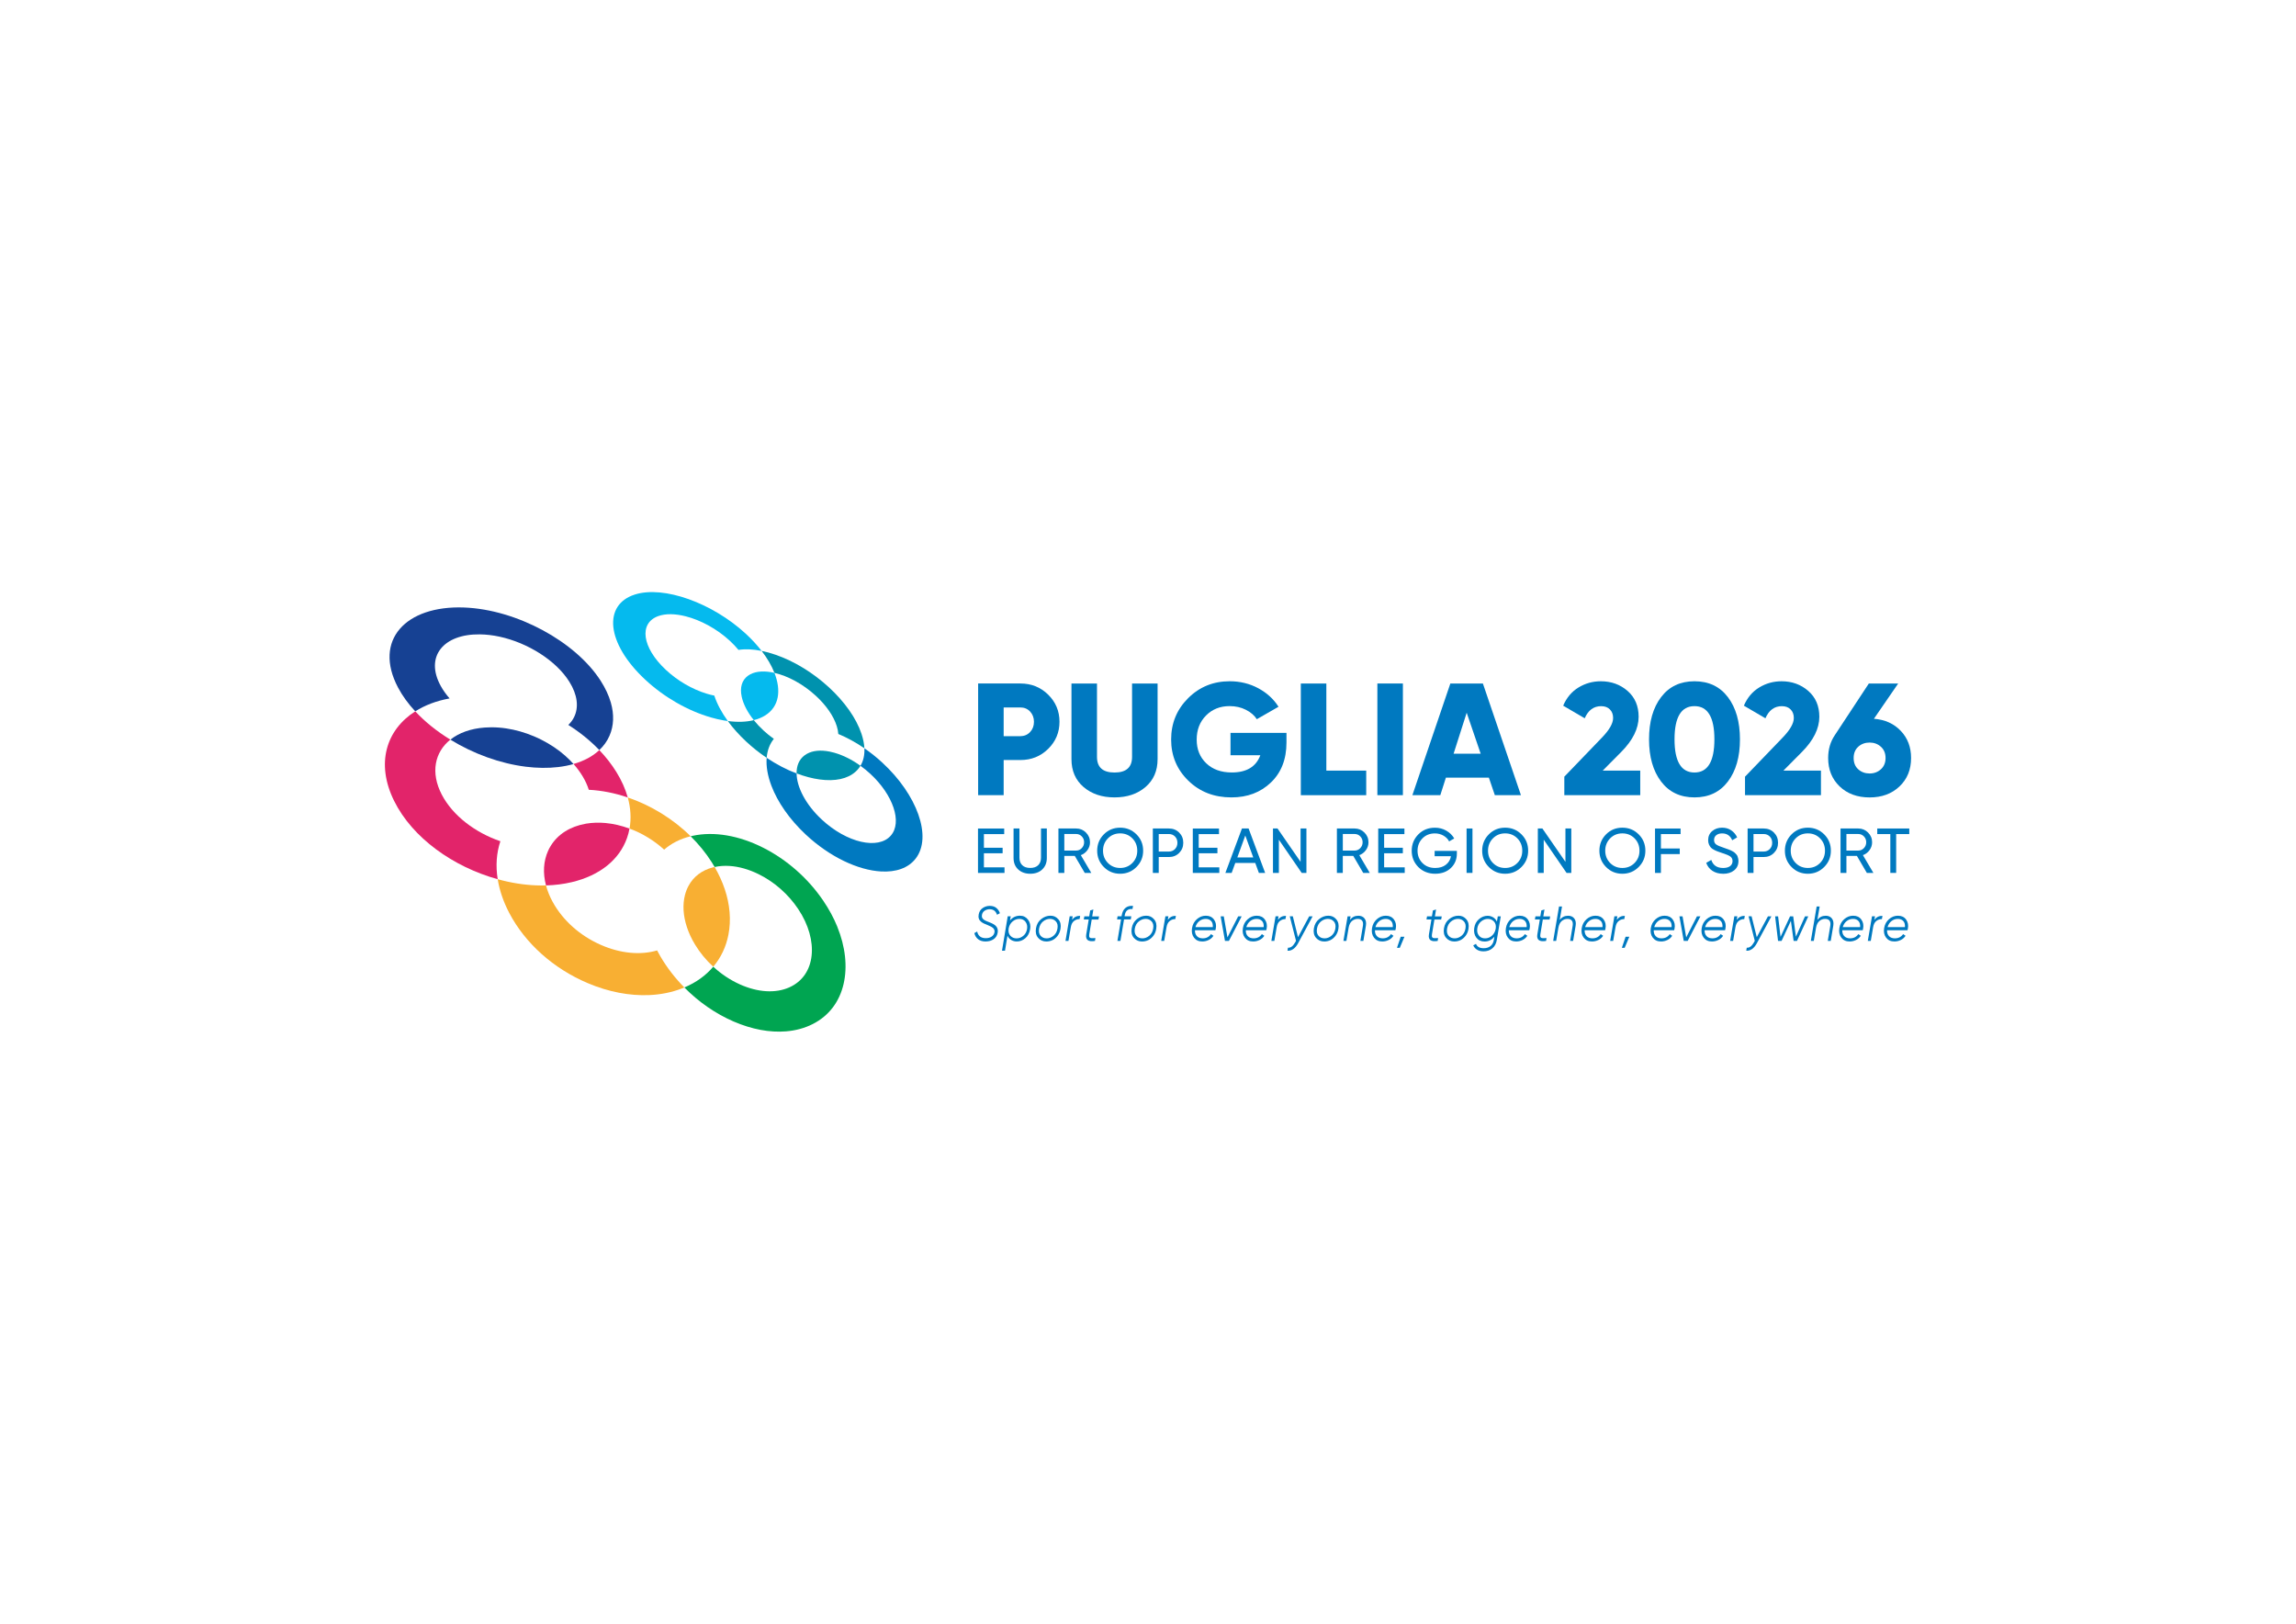 <?xml version="1.0" encoding="UTF-8"?>
<svg id="Livello_1" xmlns="http://www.w3.org/2000/svg" version="1.1" viewBox="0 0 841.89 595.28">
  <!-- Generator: Adobe Illustrator 29.3.1, SVG Export Plug-In . SVG Version: 2.1.0 Build 151)  -->
  <defs>
    <style>
      .st0 {
        fill: #f8af33;
      }

      .st1 {
        fill: #0092ae;
      }

      .st2 {
        fill: #0079c0;
      }

      .st3 {
        fill: #e2246a;
      }

      .st4 {
        fill: #05baee;
      }

      .st5 {
        fill: #164193;
      }

      .st6 {
        fill: #00a551;
      }
    </style>
  </defs>
  <g>
    <g>
      <path class="st2" d="M374.16,250.58c4.02,0,7.41,1.37,10.18,4.09,2.77,2.73,4.15,6.04,4.15,9.94s-1.38,7.21-4.15,9.94c-2.77,2.73-6.16,4.09-10.18,4.09h-6.14v12.87h-9.36v-40.94h15.5ZM374.16,269.88c1.44,0,2.63-.51,3.57-1.52.94-1.01,1.4-2.26,1.4-3.74s-.47-2.73-1.4-3.74c-.93-1.01-2.13-1.52-3.57-1.52h-6.14v10.53h6.14Z"/>
      <path class="st2" d="M420.02,288.54c-2.96,2.54-6.75,3.8-11.35,3.8s-8.38-1.27-11.35-3.8c-2.96-2.53-4.44-5.95-4.44-10.23v-27.72h9.36v26.9c0,3.82,2.14,5.73,6.43,5.73s6.43-1.91,6.43-5.73v-26.9h9.36v27.72c0,4.29-1.48,7.7-4.44,10.23Z"/>
      <path class="st2" d="M471.72,268.71v3.51c0,6.12-1.9,11.01-5.7,14.65-3.8,3.65-8.63,5.47-14.48,5.47-6.36,0-11.63-2.05-15.82-6.14-4.19-4.09-6.29-9.12-6.29-15.09s2.08-11.01,6.23-15.15c4.15-4.13,9.23-6.2,15.24-6.2,3.82,0,7.32.86,10.5,2.57,3.18,1.72,5.64,3.98,7.4,6.78l-7.95,4.56c-.9-1.4-2.23-2.55-4.01-3.45-1.77-.9-3.77-1.35-5.99-1.35-3.47,0-6.35,1.15-8.63,3.45-2.28,2.3-3.42,5.24-3.42,8.83s1.17,6.44,3.51,8.69c2.34,2.24,5.46,3.36,9.36,3.36,5.42,0,8.91-2.11,10.47-6.32h-10.94v-8.19h20.53Z"/>
      <path class="st2" d="M486.34,282.52h14.62v9.01h-23.98v-40.94h9.36v31.93Z"/>
      <path class="st2" d="M505.05,250.58h9.36v40.94h-9.36v-40.94Z"/>
      <path class="st2" d="M548.12,291.52l-2.19-6.43h-15.75l-2.05,6.43h-10.24l13.92-40.94h11.93l13.95,40.94h-9.58ZM533.01,276.32h9.92l-5.13-15.03-4.8,15.03Z"/>
      <path class="st2" d="M573.6,291.52v-6.78l13.74-14.27c2.77-2.85,4.15-5.26,4.15-7.25,0-1.29-.39-2.33-1.17-3.13-.78-.8-1.85-1.2-3.22-1.2-2.73,0-4.74,1.48-6.02,4.44l-7.9-4.62c1.25-2.92,3.12-5.15,5.62-6.67,2.49-1.52,5.22-2.28,8.19-2.28,3.82,0,7.09,1.18,9.8,3.54,2.71,2.36,4.06,5.53,4.06,9.5-.02,4.31-2.14,8.6-6.37,12.86l-6.8,6.85h13.76v9.01h-27.84Z"/>
      <path class="st2" d="M633.58,286.52c-2.94,3.88-7.03,5.82-12.25,5.82s-9.31-1.94-12.25-5.82c-2.94-3.88-4.42-9.04-4.42-15.47s1.47-11.59,4.42-15.47c2.94-3.88,7.03-5.82,12.25-5.82s9.31,1.94,12.25,5.82c2.94,3.88,4.42,9.04,4.42,15.47s-1.47,11.59-4.42,15.47ZM614.01,271.05c0,8.11,2.44,12.16,7.31,12.16s7.31-4.05,7.31-12.16-2.44-12.17-7.31-12.17-7.31,4.06-7.31,12.17Z"/>
      <path class="st2" d="M639.86,291.52v-6.78l13.74-14.27c2.77-2.85,4.15-5.26,4.15-7.25,0-1.29-.39-2.33-1.17-3.13-.78-.8-1.85-1.2-3.22-1.2-2.73,0-4.74,1.48-6.02,4.44l-7.9-4.62c1.25-2.92,3.12-5.15,5.62-6.67,2.49-1.52,5.22-2.28,8.19-2.28,3.82,0,7.09,1.18,9.8,3.54,2.71,2.36,4.06,5.53,4.06,9.5-.02,4.31-2.14,8.6-6.37,12.86l-6.8,6.85h13.76v9.01h-27.84Z"/>
      <path class="st2" d="M687.12,263.51c4.06.31,7.34,1.79,9.86,4.45,2.52,2.65,3.77,5.97,3.77,9.94,0,4.25-1.41,7.72-4.24,10.41-2.83,2.69-6.48,4.04-10.97,4.04s-8.19-1.35-10.99-4.04c-2.81-2.69-4.21-6.16-4.21-10.41,0-3.16.8-5.93,2.4-8.31l12.52-19.01h10.76l-8.89,12.92ZM681.39,282.05c1.13,1.01,2.52,1.52,4.15,1.52s3.02-.52,4.15-1.55c1.13-1.03,1.7-2.41,1.7-4.12s-.56-3.09-1.7-4.12c-1.13-1.03-2.52-1.55-4.15-1.55s-3.02.51-4.15,1.52c-1.13,1.01-1.7,2.4-1.7,4.15s.56,3.14,1.7,4.15Z"/>
    </g>
    <g>
      <path class="st2" d="M360.77,317.98h7.56v2.05h-9.72v-16.28h9.61v2.05h-7.44v5h6.86v2.02h-6.86v5.16Z"/>
      <path class="st2" d="M382.17,318.76c-1.13,1.05-2.6,1.57-4.4,1.57s-3.27-.52-4.41-1.57-1.71-2.45-1.71-4.2v-10.82h2.16v10.72c0,1.15.34,2.06,1.02,2.73.68.67,1.66,1.01,2.93,1.01s2.25-.34,2.93-1.01c.68-.67,1.02-1.59,1.02-2.73v-10.72h2.14v10.82c0,1.75-.57,3.15-1.7,4.2Z"/>
      <path class="st2" d="M397.75,320.02l-3.65-6.23h-3.84v6.23h-2.16v-16.28h6.51c1.4,0,2.59.49,3.58,1.48.99.98,1.49,2.17,1.49,3.57,0,1.05-.31,2.02-.94,2.88-.63.87-1.44,1.48-2.43,1.84l3.84,6.51h-2.4ZM390.26,305.76v6.07h4.35c.81,0,1.49-.3,2.06-.9.57-.6.85-1.31.85-2.15s-.28-1.55-.85-2.14c-.57-.59-1.25-.88-2.06-.88h-4.35Z"/>
      <path class="st2" d="M416.72,317.86c-1.64,1.64-3.63,2.47-5.99,2.47s-4.35-.82-5.98-2.47c-1.63-1.64-2.44-3.64-2.44-5.98s.81-4.35,2.44-5.99c1.63-1.64,3.62-2.45,5.98-2.45s4.35.82,5.99,2.45c1.64,1.64,2.45,3.63,2.45,5.99s-.82,4.33-2.45,5.98ZM406.25,316.38c1.2,1.22,2.69,1.83,4.48,1.83s3.28-.61,4.48-1.83c1.2-1.22,1.8-2.72,1.8-4.5s-.6-3.31-1.8-4.52c-1.2-1.22-2.69-1.83-4.48-1.83s-3.28.61-4.48,1.83c-1.2,1.22-1.8,2.73-1.8,4.52s.6,3.28,1.8,4.5Z"/>
      <path class="st2" d="M428.62,303.74c1.5,0,2.76.5,3.76,1.5,1,1,1.5,2.24,1.5,3.73s-.5,2.71-1.5,3.72c-1,1.01-2.25,1.51-3.76,1.51h-3.74v5.82h-2.16v-16.28h5.91ZM428.62,312.19c.9,0,1.64-.31,2.23-.92.59-.61.88-1.38.88-2.29s-.29-1.7-.88-2.3c-.59-.6-1.33-.91-2.23-.91h-3.74v6.42h3.74Z"/>
      <path class="st2" d="M439.53,317.98h7.56v2.05h-9.72v-16.28h9.61v2.05h-7.44v5h6.86v2.02h-6.86v5.16Z"/>
      <path class="st2" d="M461.6,320.02l-1.33-3.65h-7.32l-1.33,3.65h-2.3l6.07-16.28h2.44l6.07,16.28h-2.3ZM453.69,314.35h5.85l-2.92-8.04-2.92,8.04Z"/>
      <path class="st2" d="M476.88,303.74h2.16v16.28h-1.74l-8.37-12.17v12.17h-2.16v-16.28h1.67l8.45,12.23v-12.23Z"/>
      <path class="st2" d="M499.86,320.02l-3.65-6.23h-3.84v6.23h-2.16v-16.28h6.51c1.4,0,2.59.49,3.58,1.48.99.98,1.49,2.17,1.49,3.57,0,1.05-.31,2.02-.94,2.88-.63.87-1.44,1.48-2.43,1.84l3.84,6.51h-2.4ZM492.38,305.76v6.07h4.35c.81,0,1.49-.3,2.06-.9.57-.6.85-1.31.85-2.15s-.28-1.55-.85-2.14c-.57-.59-1.25-.88-2.06-.88h-4.35Z"/>
      <path class="st2" d="M507.52,317.98h7.56v2.05h-9.72v-16.28h9.61v2.05h-7.44v5h6.86v2.02h-6.86v5.16Z"/>
      <path class="st2" d="M534.2,311.95v.98c0,2.12-.73,3.89-2.19,5.29-1.46,1.4-3.39,2.11-5.79,2.11s-4.53-.82-6.15-2.45c-1.62-1.64-2.43-3.63-2.43-5.99s.81-4.35,2.43-5.99c1.62-1.64,3.66-2.45,6.11-2.45,1.5,0,2.89.36,4.14,1.08,1.26.72,2.22,1.67,2.91,2.85l-1.86,1.09c-.46-.88-1.17-1.59-2.11-2.13-.94-.53-1.97-.8-3.11-.8-1.86,0-3.39.61-4.58,1.83-1.19,1.22-1.79,2.73-1.79,4.52s.6,3.3,1.8,4.51c1.2,1.21,2.76,1.81,4.66,1.81,1.63,0,2.95-.4,3.95-1.2,1.01-.8,1.62-1.83,1.84-3.11h-5.98v-1.95h8.14Z"/>
      <path class="st2" d="M537.76,303.74h2.16v16.28h-2.16v-16.28Z"/>
      <path class="st2" d="M557.89,317.86c-1.64,1.64-3.63,2.47-5.99,2.47s-4.35-.82-5.98-2.47c-1.63-1.64-2.44-3.64-2.44-5.98s.81-4.35,2.44-5.99c1.63-1.64,3.62-2.45,5.98-2.45s4.35.82,5.99,2.45c1.64,1.64,2.45,3.63,2.45,5.99s-.82,4.33-2.45,5.98ZM547.42,316.38c1.2,1.22,2.69,1.83,4.48,1.83s3.28-.61,4.48-1.83c1.2-1.22,1.8-2.72,1.8-4.5s-.6-3.31-1.8-4.52c-1.2-1.22-2.69-1.83-4.48-1.83s-3.28.61-4.48,1.83c-1.2,1.22-1.8,2.73-1.8,4.52s.6,3.28,1.8,4.5Z"/>
      <path class="st2" d="M574,303.74h2.16v16.28h-1.74l-8.37-12.17v12.17h-2.16v-16.28h1.67l8.45,12.23v-12.23Z"/>
      <path class="st2" d="M600.87,317.86c-1.64,1.64-3.63,2.47-5.99,2.47s-4.35-.82-5.98-2.47c-1.63-1.64-2.44-3.64-2.44-5.98s.81-4.35,2.44-5.99c1.63-1.64,3.62-2.45,5.98-2.45s4.35.82,5.99,2.45c1.64,1.64,2.45,3.63,2.45,5.99s-.82,4.33-2.45,5.98ZM590.4,316.38c1.2,1.22,2.69,1.83,4.48,1.83s3.28-.61,4.48-1.83c1.2-1.22,1.8-2.72,1.8-4.5s-.6-3.31-1.8-4.52c-1.2-1.22-2.69-1.83-4.48-1.83s-3.28.61-4.48,1.83c-1.2,1.22-1.8,2.73-1.8,4.52s.6,3.28,1.8,4.5Z"/>
      <path class="st2" d="M616.23,305.79h-7.21v5.28h6.91v2.05h-6.91v6.91h-2.16v-16.28h9.37v2.05Z"/>
      <path class="st2" d="M631.8,320.33c-1.52,0-2.82-.36-3.9-1.07-1.08-.71-1.83-1.69-2.27-2.93l1.86-1.07c.64,1.97,2.09,2.95,4.35,2.95,1.12,0,1.97-.23,2.56-.69.59-.46.88-1.07.88-1.83s-.29-1.36-.88-1.74c-.59-.39-1.57-.8-2.95-1.23-.68-.23-1.19-.41-1.55-.54-.36-.12-.81-.32-1.34-.59-.54-.27-.93-.55-1.2-.84s-.5-.66-.71-1.13c-.21-.47-.31-.99-.31-1.58,0-1.41.5-2.53,1.49-3.36.99-.83,2.2-1.24,3.63-1.24,1.29,0,2.41.33,3.36.98.95.65,1.67,1.51,2.15,2.58l-1.81,1.05c-.7-1.67-1.93-2.51-3.7-2.51-.88,0-1.6.22-2.14.65s-.81,1.02-.81,1.77.26,1.25.77,1.63c.51.37,1.4.76,2.65,1.16.44.16.76.27.95.34.19.07.48.17.88.31.4.14.69.26.87.35.19.09.44.23.76.4.32.17.55.33.71.49.15.15.34.35.55.57s.36.45.45.69c.09.23.17.5.24.8.07.3.11.62.11.97,0,1.43-.52,2.56-1.56,3.41-1.04.85-2.4,1.27-4.07,1.27Z"/>
      <path class="st2" d="M646.71,303.74c1.5,0,2.76.5,3.76,1.5,1,1,1.5,2.24,1.5,3.73s-.5,2.71-1.5,3.72c-1,1.01-2.25,1.51-3.76,1.51h-3.74v5.82h-2.16v-16.28h5.91ZM646.71,312.19c.9,0,1.64-.31,2.23-.92.59-.61.88-1.38.88-2.29s-.29-1.7-.88-2.3c-.59-.6-1.33-.91-2.23-.91h-3.74v6.42h3.74Z"/>
      <path class="st2" d="M668.89,317.86c-1.64,1.64-3.63,2.47-5.99,2.47s-4.35-.82-5.98-2.47c-1.63-1.64-2.44-3.64-2.44-5.98s.81-4.35,2.44-5.99c1.63-1.64,3.62-2.45,5.98-2.45s4.35.82,5.99,2.45c1.64,1.64,2.45,3.63,2.45,5.99s-.82,4.33-2.45,5.98ZM658.42,316.38c1.2,1.22,2.69,1.83,4.48,1.83s3.28-.61,4.48-1.83c1.2-1.22,1.8-2.72,1.8-4.5s-.6-3.31-1.8-4.52c-1.2-1.22-2.69-1.83-4.48-1.83s-3.28.61-4.48,1.83c-1.2,1.22-1.8,2.73-1.8,4.52s.6,3.28,1.8,4.5Z"/>
      <path class="st2" d="M684.53,320.02l-3.65-6.23h-3.84v6.23h-2.16v-16.28h6.51c1.4,0,2.59.49,3.58,1.48.99.98,1.49,2.17,1.49,3.57,0,1.05-.31,2.02-.94,2.88-.63.87-1.44,1.48-2.43,1.84l3.84,6.51h-2.4ZM677.04,305.76v6.07h4.35c.81,0,1.49-.3,2.06-.9s.85-1.31.85-2.15-.28-1.55-.85-2.14c-.57-.59-1.25-.88-2.06-.88h-4.35Z"/>
      <path class="st2" d="M700.09,303.74v2.05h-4.81v14.23h-2.14v-14.23h-4.79v-2.05h11.75Z"/>
    </g>
    <g>
      <path class="st2" d="M361.43,345.17c-1.11,0-2.02-.27-2.74-.81-.72-.54-1.19-1.3-1.42-2.27l1.04-.58c.14.76.47,1.35,1,1.79.53.43,1.25.65,2.15.65.85,0,1.55-.19,2.12-.56.57-.37.93-.88,1.06-1.53.18-.9-.22-1.61-1.22-2.13-.31-.17-.78-.39-1.43-.65-.49-.2-.9-.37-1.24-.52-.34-.15-.7-.38-1.07-.69-.37-.31-.63-.68-.77-1.13-.14-.44-.16-.96-.04-1.53.19-1.01.68-1.78,1.46-2.31.78-.53,1.64-.79,2.59-.79s1.8.25,2.41.76c.61.5,1.05,1.15,1.31,1.93l-1.06.58c-.42-1.36-1.33-2.04-2.72-2.04-.66,0-1.26.18-1.8.53-.53.35-.86.84-.99,1.48-.08.39-.07.73.03,1.02.1.3.31.55.61.77.31.22.59.38.86.49.27.11.63.26,1.09.45,1.18.44,1.99.89,2.45,1.35.66.67.9,1.53.7,2.56-.19,1.03-.7,1.82-1.51,2.36-.81.54-1.77.81-2.89.81Z"/>
      <path class="st2" d="M374.06,335.72c1.2,0,2.16.49,2.9,1.46.73.97.99,2.12.77,3.44-.24,1.44-.83,2.56-1.77,3.35-.94.79-1.98,1.19-3.13,1.19-.74,0-1.42-.18-2.04-.55-.62-.36-1.07-.89-1.37-1.57l-.91,5.5h-1.1s2.1-12.62,2.1-12.62h1.1l-.25,1.53c.93-1.16,2.16-1.74,3.72-1.74ZM376.6,340.54c.16-1.01-.03-1.87-.56-2.59-.54-.72-1.29-1.07-2.24-1.07s-1.77.32-2.51.95c-.74.63-1.2,1.43-1.4,2.39l-.05.28c-.15,1.09.07,1.95.66,2.58.59.63,1.34.94,2.25.94s1.71-.31,2.46-.92c.75-.61,1.21-1.47,1.4-2.56Z"/>
      <path class="st2" d="M383.67,345.17c-1.21,0-2.21-.44-2.99-1.32-.78-.88-1.05-2.04-.81-3.5.24-1.45.88-2.59,1.93-3.41,1.04-.82,2.17-1.23,3.38-1.23s2.14.44,2.9,1.33c.76.88,1.02,2.04.78,3.47-.16,1.01-.52,1.88-1.08,2.6s-1.19,1.24-1.89,1.57c-.7.32-1.44.49-2.22.49ZM383.77,344.02c.91,0,1.76-.32,2.54-.96.78-.64,1.26-1.53,1.44-2.67.18-1.09,0-1.95-.57-2.58-.56-.62-1.3-.94-2.2-.94-.91.01-1.76.33-2.53.96s-1.25,1.5-1.45,2.61c-.18,1.13,0,2.01.57,2.64.57.63,1.3.94,2.2.93Z"/>
      <path class="st2" d="M393.11,337.22c.77-1.03,1.75-1.51,2.96-1.42l-.21,1.15c-.78,0-1.47.24-2.07.72s-.98,1.23-1.15,2.26l-.86,5.02h-1.09l1.54-9.02h1.1l-.22,1.28Z"/>
      <path class="st2" d="M400.31,337.09l-.91,5.46c-.08.5-.04.85.11,1.07.15.22.42.33.79.33s.83-.01,1.37-.04l-.17,1.05c-2.47.4-3.53-.4-3.2-2.4l.91-5.46h-1.81l.2-1.15h1.79l.36-2.16,1.16-.36-.42,2.53h2.51l-.21,1.15h-2.49Z"/>
      <path class="st2" d="M411.31,335.58c.2-1.22.65-2.12,1.36-2.71.7-.6,1.63-.85,2.79-.75l-.21,1.15c-1.61-.16-2.56.61-2.84,2.3l-.06.36h2.47l-.19,1.15h-2.47l-1.33,7.86h-1.1l1.33-7.86h-1.46l.19-1.15h1.46l.06-.36Z"/>
      <path class="st2" d="M418.77,345.17c-1.21,0-2.21-.44-2.99-1.32-.78-.88-1.05-2.04-.81-3.5.24-1.45.88-2.59,1.93-3.41,1.04-.82,2.17-1.23,3.38-1.23s2.14.44,2.9,1.33c.76.88,1.02,2.04.78,3.47-.16,1.01-.52,1.88-1.08,2.6s-1.19,1.24-1.89,1.57c-.7.32-1.44.49-2.22.49ZM418.87,344.02c.91,0,1.76-.32,2.54-.96.78-.64,1.26-1.53,1.44-2.67.18-1.09,0-1.95-.57-2.58-.56-.62-1.3-.94-2.2-.94-.91.01-1.76.33-2.53.96s-1.25,1.5-1.45,2.61c-.18,1.13,0,2.01.57,2.64.57.63,1.3.94,2.2.93Z"/>
      <path class="st2" d="M428.21,337.22c.77-1.03,1.75-1.51,2.96-1.42l-.21,1.15c-.78,0-1.47.24-2.07.72s-.98,1.23-1.15,2.26l-.86,5.02h-1.09l1.54-9.02h1.1l-.22,1.28Z"/>
      <path class="st2" d="M442.2,335.72c1.29,0,2.27.47,2.95,1.41.68.94.89,2.06.64,3.35-.03.22-.08.4-.14.56h-7.49c-.03.91.21,1.64.73,2.17.52.54,1.23.8,2.13.8,1.31,0,2.32-.52,3.03-1.55l.89.61c-.41.66-.99,1.17-1.74,1.54-.75.37-1.53.55-2.34.55-1.33,0-2.34-.47-3.05-1.41-.71-.94-.95-2.1-.72-3.5.22-1.32.81-2.41,1.77-3.26.97-.85,2.07-1.28,3.32-1.28ZM438.34,339.89h6.37c.07-.98-.14-1.73-.62-2.24-.48-.51-1.14-.77-1.97-.77-.9,0-1.69.27-2.37.82-.68.55-1.15,1.28-1.41,2.19Z"/>
      <path class="st2" d="M454.02,335.94h1.27l-4.68,9.02h-1.44l-1.59-9.02h1.15l1.35,7.71,3.94-7.71Z"/>
      <path class="st2" d="M460.85,335.72c1.29,0,2.27.47,2.95,1.41.68.94.89,2.06.64,3.35-.03.22-.08.4-.14.56h-7.49c-.03.91.21,1.64.73,2.17.52.54,1.23.8,2.13.8,1.31,0,2.32-.52,3.03-1.55l.89.61c-.41.66-.99,1.17-1.74,1.54-.75.37-1.53.55-2.34.55-1.33,0-2.34-.47-3.05-1.41-.71-.94-.95-2.1-.72-3.5.22-1.32.81-2.41,1.77-3.26.97-.85,2.07-1.28,3.32-1.28ZM457,339.89h6.37c.07-.98-.14-1.73-.62-2.24-.48-.51-1.14-.77-1.97-.77-.9,0-1.69.27-2.37.82-.68.55-1.15,1.28-1.41,2.19Z"/>
      <path class="st2" d="M468.6,337.22c.77-1.03,1.75-1.51,2.96-1.42l-.21,1.15c-.78,0-1.47.24-2.07.72-.6.48-.98,1.23-1.15,2.26l-.86,5.02h-1.09l1.54-9.02h1.1l-.22,1.28Z"/>
      <path class="st2" d="M480.04,335.94h1.27l-5.31,9.84c-.51.95-1.1,1.66-1.77,2.14-.67.48-1.39.69-2.14.63l.19-1.12c.95.11,1.81-.51,2.59-1.87l.35-.64-2.29-8.99h1.12l1.9,7.65,4.11-7.65Z"/>
      <path class="st2" d="M485.57,345.17c-1.21,0-2.21-.44-2.99-1.32-.78-.88-1.05-2.04-.81-3.5.24-1.45.88-2.59,1.93-3.41,1.04-.82,2.17-1.23,3.38-1.23s2.14.44,2.9,1.33c.76.88,1.02,2.04.78,3.47-.16,1.01-.52,1.88-1.08,2.6s-1.19,1.24-1.89,1.57c-.7.32-1.44.49-2.22.49ZM485.67,344.02c.91,0,1.76-.32,2.54-.96.78-.64,1.26-1.53,1.44-2.67.18-1.09,0-1.95-.57-2.58-.56-.62-1.3-.94-2.2-.94-.91.01-1.76.33-2.53.96s-1.25,1.5-1.45,2.61c-.18,1.13,0,2.01.57,2.64.57.63,1.3.94,2.2.93Z"/>
      <path class="st2" d="M498.03,335.72c1.04,0,1.81.34,2.32,1.01.51.67.68,1.57.49,2.68l-.93,5.54h-1.09l.93-5.53c.13-.82.03-1.45-.28-1.88s-.86-.66-1.62-.66-1.5.26-2.11.77c-.6.51-1.01,1.31-1.21,2.39l-.84,4.92h-1.09l1.54-9.02h1.1l-.22,1.28c.77-1,1.78-1.49,3.02-1.49Z"/>
      <path class="st2" d="M508.2,335.72c1.29,0,2.27.47,2.95,1.41.68.94.89,2.06.64,3.35-.03.22-.08.4-.14.56h-7.49c-.03.91.21,1.64.73,2.17.52.54,1.23.8,2.13.8,1.31,0,2.32-.52,3.03-1.55l.89.61c-.41.66-.99,1.17-1.74,1.54-.75.37-1.53.55-2.34.55-1.33,0-2.34-.47-3.05-1.41-.71-.94-.95-2.1-.72-3.5.22-1.32.81-2.41,1.77-3.26.97-.85,2.07-1.28,3.32-1.28ZM504.34,339.89h6.37c.07-.98-.14-1.73-.62-2.24-.48-.51-1.14-.77-1.97-.77-.9,0-1.69.27-2.37.82-.68.55-1.15,1.28-1.41,2.19Z"/>
      <path class="st2" d="M514.98,343.42l-1.71,4.06h-1.03l1.37-4.06h1.37Z"/>
      <path class="st2" d="M525.97,337.09l-.91,5.46c-.08.5-.04.85.11,1.07.15.22.42.33.79.33s.83-.01,1.37-.04l-.17,1.05c-2.47.4-3.53-.4-3.2-2.4l.91-5.46h-1.81l.2-1.15h1.79l.36-2.16,1.16-.36-.42,2.53h2.51l-.21,1.15h-2.49Z"/>
      <path class="st2" d="M533.27,345.17c-1.21,0-2.21-.44-2.99-1.32-.78-.88-1.05-2.04-.81-3.5.24-1.45.88-2.59,1.93-3.41,1.04-.82,2.17-1.23,3.38-1.23s2.14.44,2.9,1.33,1.02,2.04.78,3.47c-.16,1.01-.52,1.88-1.08,2.6-.56.72-1.19,1.24-1.89,1.57-.7.32-1.44.49-2.22.49ZM533.38,344.02c.91,0,1.76-.32,2.54-.96.78-.64,1.26-1.53,1.44-2.67.18-1.09,0-1.95-.57-2.58-.56-.62-1.3-.94-2.2-.94-.91.01-1.76.33-2.53.96-.77.62-1.25,1.5-1.45,2.61-.18,1.13,0,2.01.57,2.64.57.63,1.3.94,2.2.93Z"/>
      <path class="st2" d="M549.2,335.94h1.1l-1.45,8.65c-.22,1.34-.77,2.37-1.66,3.1-.88.73-1.96,1.09-3.22,1.09-.9,0-1.68-.19-2.33-.58-.65-.38-1.13-.92-1.44-1.62l1.01-.54c.41,1.06,1.35,1.59,2.81,1.59,1.04,0,1.88-.27,2.53-.79.64-.53,1.05-1.28,1.21-2.24l.2-1.21c-.94,1.19-2.14,1.79-3.61,1.79-1.29,0-2.29-.48-3.01-1.42-.71-.95-.97-2.11-.78-3.48.19-1.38.77-2.49,1.74-3.31.97-.82,2.02-1.23,3.16-1.23.73,0,1.41.19,2.03.56.62.37,1.09.9,1.39,1.59l.32-1.93ZM548.43,340.57v-.04s.02-.09.02-.09c.17-1.09-.05-1.96-.65-2.6-.61-.64-1.35-.96-2.25-.96s-1.72.32-2.48.95c-.76.63-1.22,1.48-1.38,2.53-.16,1.04.03,1.92.57,2.61.54.7,1.3,1.05,2.29,1.05.92,0,1.75-.32,2.48-.95.73-.63,1.19-1.47,1.39-2.5Z"/>
      <path class="st2" d="M557.29,335.72c1.29,0,2.27.47,2.95,1.41.68.94.89,2.06.64,3.35-.03.22-.08.4-.14.56h-7.49c-.03.91.21,1.64.73,2.17.52.54,1.23.8,2.13.8,1.31,0,2.32-.52,3.03-1.55l.89.61c-.41.66-.99,1.17-1.74,1.54-.75.37-1.53.55-2.34.55-1.33,0-2.34-.47-3.05-1.41-.71-.94-.95-2.1-.72-3.5.22-1.32.81-2.41,1.77-3.26.97-.85,2.07-1.28,3.32-1.28ZM553.43,339.89h6.37c.07-.98-.14-1.73-.62-2.24-.48-.51-1.14-.77-1.97-.77-.9,0-1.69.27-2.37.82-.68.55-1.15,1.28-1.41,2.19Z"/>
      <path class="st2" d="M565.72,337.09l-.91,5.46c-.08.5-.04.85.11,1.07.15.22.42.33.79.33s.83-.01,1.37-.04l-.17,1.05c-2.47.4-3.53-.4-3.2-2.4l.91-5.46h-1.81l.2-1.15h1.79l.36-2.16,1.16-.36-.42,2.53h2.51l-.21,1.15h-2.49Z"/>
      <path class="st2" d="M574.92,335.72c1.04,0,1.81.34,2.33,1.01.51.67.68,1.57.5,2.68l-.93,5.54h-1.09l.93-5.53c.13-.82.03-1.45-.28-1.88-.32-.44-.86-.66-1.62-.66-.81,0-1.52.27-2.12.79-.6.53-1.01,1.34-1.21,2.44l-.82,4.85h-1.09l2.14-12.62h1.1l-.83,4.88c.79-.99,1.8-1.49,3.03-1.49Z"/>
      <path class="st2" d="M585.09,335.72c1.29,0,2.27.47,2.95,1.41.68.94.89,2.06.64,3.35-.03.22-.08.4-.14.56h-7.49c-.03.91.21,1.64.73,2.17.52.54,1.23.8,2.13.8,1.31,0,2.32-.52,3.03-1.55l.89.61c-.41.66-.99,1.17-1.74,1.54-.75.37-1.53.55-2.34.55-1.33,0-2.34-.47-3.05-1.41-.71-.94-.95-2.1-.72-3.5.22-1.32.81-2.41,1.77-3.26.97-.85,2.07-1.28,3.32-1.28ZM581.24,339.89h6.37c.07-.98-.14-1.73-.62-2.24-.48-.51-1.14-.77-1.97-.77-.9,0-1.69.27-2.37.82-.68.55-1.15,1.28-1.41,2.19Z"/>
      <path class="st2" d="M592.84,337.22c.77-1.03,1.75-1.51,2.96-1.42l-.21,1.15c-.78,0-1.47.24-2.07.72s-.98,1.23-1.15,2.26l-.86,5.02h-1.09l1.54-9.02h1.1l-.22,1.28Z"/>
      <path class="st2" d="M597.44,343.42l-1.71,4.06h-1.03l1.37-4.06h1.37Z"/>
      <path class="st2" d="M610.42,335.72c1.29,0,2.27.47,2.95,1.41.68.94.89,2.06.64,3.35-.03.22-.08.4-.14.56h-7.49c-.03.91.21,1.64.73,2.17.52.54,1.23.8,2.13.8,1.31,0,2.32-.52,3.03-1.55l.89.61c-.41.66-.99,1.17-1.74,1.54-.75.37-1.53.55-2.34.55-1.33,0-2.34-.47-3.05-1.41-.71-.94-.95-2.1-.72-3.5.22-1.32.81-2.41,1.77-3.26.97-.85,2.07-1.28,3.32-1.28ZM606.57,339.89h6.37c.07-.98-.14-1.73-.62-2.24-.48-.51-1.14-.77-1.97-.77-.9,0-1.69.27-2.37.82-.68.55-1.15,1.28-1.41,2.19Z"/>
      <path class="st2" d="M622.24,335.94h1.27l-4.68,9.02h-1.44l-1.59-9.02h1.15l1.35,7.71,3.94-7.71Z"/>
      <path class="st2" d="M629.08,335.72c1.29,0,2.27.47,2.95,1.41.68.94.89,2.06.64,3.35-.03.22-.08.4-.14.56h-7.49c-.03.91.21,1.64.73,2.17.52.54,1.23.8,2.13.8,1.31,0,2.32-.52,3.03-1.55l.89.61c-.41.66-.99,1.17-1.74,1.54-.75.37-1.53.55-2.34.55-1.33,0-2.34-.47-3.05-1.41-.71-.94-.95-2.1-.72-3.5.22-1.32.81-2.41,1.77-3.26.97-.85,2.07-1.28,3.32-1.28ZM625.22,339.89h6.37c.07-.98-.14-1.73-.62-2.24-.48-.51-1.14-.77-1.97-.77-.9,0-1.69.27-2.37.82-.68.55-1.15,1.28-1.41,2.19Z"/>
      <path class="st2" d="M636.82,337.22c.77-1.03,1.75-1.51,2.96-1.42l-.21,1.15c-.78,0-1.47.24-2.07.72-.6.48-.98,1.23-1.15,2.26l-.86,5.02h-1.09l1.54-9.02h1.1l-.22,1.28Z"/>
      <path class="st2" d="M648.26,335.94h1.27l-5.31,9.84c-.51.95-1.1,1.66-1.77,2.14-.67.48-1.39.69-2.14.63l.19-1.12c.95.11,1.81-.51,2.59-1.87l.35-.64-2.29-8.99h1.12l1.9,7.65,4.11-7.65Z"/>
      <path class="st2" d="M661.84,335.94h1.22l-4.15,9.02h-1.23l-1-7.36-3.42,7.36h-1.29l-1.07-9.02h1.09l.89,7.53,3.49-7.53h1.09l.07.04.99,7.42,3.33-7.46Z"/>
      <path class="st2" d="M669.39,335.72c1.04,0,1.81.34,2.33,1.01.51.67.68,1.57.5,2.68l-.93,5.54h-1.09l.93-5.53c.13-.82.03-1.45-.28-1.88s-.86-.66-1.62-.66c-.81,0-1.52.27-2.12.79-.6.53-1.01,1.34-1.21,2.44l-.82,4.85h-1.09l2.14-12.62h1.1l-.83,4.88c.79-.99,1.8-1.49,3.03-1.49Z"/>
      <path class="st2" d="M679.56,335.72c1.29,0,2.27.47,2.95,1.41.68.94.89,2.06.64,3.35-.03.22-.08.4-.14.56h-7.49c-.03.91.21,1.64.73,2.17.52.54,1.23.8,2.13.8,1.31,0,2.32-.52,3.03-1.55l.89.61c-.41.66-.99,1.17-1.74,1.54-.75.37-1.53.55-2.34.55-1.33,0-2.34-.47-3.05-1.41-.71-.94-.95-2.1-.72-3.5.22-1.32.81-2.41,1.77-3.26.97-.85,2.07-1.28,3.32-1.28ZM675.7,339.89h6.37c.07-.98-.14-1.73-.62-2.24-.48-.51-1.14-.77-1.97-.77-.9,0-1.69.27-2.37.82-.68.55-1.15,1.28-1.41,2.19Z"/>
      <path class="st2" d="M687.3,337.22c.77-1.03,1.75-1.51,2.96-1.42l-.21,1.15c-.78,0-1.47.24-2.07.72-.6.48-.98,1.23-1.15,2.26l-.86,5.02h-1.09l1.54-9.02h1.1l-.22,1.28Z"/>
      <path class="st2" d="M695.98,335.72c1.29,0,2.27.47,2.95,1.41.68.94.89,2.06.64,3.35-.03.22-.08.4-.14.56h-7.49c-.03.91.21,1.64.73,2.17.52.54,1.23.8,2.13.8,1.31,0,2.32-.52,3.03-1.55l.89.61c-.41.66-.99,1.17-1.74,1.54-.75.37-1.53.55-2.34.55-1.33,0-2.34-.47-3.05-1.41-.71-.94-.95-2.1-.72-3.5.22-1.32.81-2.41,1.77-3.26.97-.85,2.07-1.28,3.32-1.28ZM692.13,339.89h6.37c.07-.98-.14-1.73-.62-2.24-.48-.51-1.14-.77-1.97-.77-.9,0-1.69.27-2.37.82-.68.55-1.15,1.28-1.41,2.19Z"/>
    </g>
  </g>
  <g>
    <path class="st1" d="M306.02,275.99c3.18.91,6.44,2.55,9.49,4.75-.48.81-1.08,1.55-1.81,2.19-2.91,2.61-7.49,3.61-13.17,2.83-1.32-.18-2.69-.45-4.12-.83-1.43-.38-2.87-.84-4.32-1.39-.04-2.75.9-5.07,2.86-6.57.29-.23.61-.43.93-.61,2.16-1.2,5.04-1.47,8.34-.81.58.11,1.18.26,1.79.43Z"/>
    <path class="st1" d="M299.12,255.06c3.82,3.51,6.56,7.46,7.71,11.16.32,1.01.5,1.97.56,2.87,3.24,1.34,6.46,3.11,9.56,5.24-.08-1.66-.44-3.45-1.07-5.33-1.91-5.7-6.16-11.72-11.99-17.07-5.82-5.34-12.69-9.54-19.52-11.89-1.76-.61-3.47-1.08-5.1-1.41,2.1,2.72,3.68,5.45,4.7,8.06,4.91,1.12,10.49,4.09,15.15,8.38Z"/>
    <path class="st1" d="M279.86,267.71c-1.29-1.2-2.44-2.43-3.46-3.69-2.73.68-5.94.8-9.53.32,1.86,2.56,4.12,5.08,6.71,7.5,2.36,2.21,4.9,4.21,7.54,5.99.23-2.7,1.1-5.07,2.63-6.95-1.35-.96-2.65-2.02-3.89-3.16Z"/>
    <path class="st2" d="M323.55,279.61c-2.11-1.95-4.33-3.71-6.6-5.28.12,2.45-.36,4.62-1.44,6.42,1.25.89,2.47,1.89,3.64,2.97,8.31,7.67,11.79,17.73,7.48,22.64-4.58,5.23-16.09,2.69-25.35-5.94-5.88-5.48-9.12-11.87-9.19-16.86-3.7-1.4-7.42-3.35-10.97-5.73-.25,3.09.35,6.6,1.76,10.3,2.24,5.87,6.5,12.14,12.53,17.79,8.92,8.34,19.27,13.09,27.63,13.57,5.48.31,9.99-1.23,12.69-4.69,6.23-7.99.5-23.52-12.18-35.18Z"/>
    <path class="st4" d="M275.14,247.2s-.05.03-.08.04c-2.48,1.33-3.65,3.76-3.3,6.96.05.42.12.86.22,1.3.6,2.72,2.13,5.65,4.42,8.51,1.58-.39,2.99-.97,4.21-1.74,5.07-3.2,5.92-9.09,3.36-15.59l-.07-.02c-3.38-.76-6.48-.65-8.76.53Z"/>
    <path class="st4" d="M259.16,254.32c-5.34-1.61-10.7-4.73-15-8.74-8.84-8.24-9.91-17.13-2.82-19.7,2.75-1,6.31-.89,10.1.07,5.44,1.38,11.42,4.58,16.17,8.97,1.19,1.1,2.25,2.22,3.17,3.34,2.53-.38,5.39-.25,8.49.38-1.63-2.12-3.59-4.26-5.86-6.35-12.16-11.19-29.97-17.7-40.61-14.33-11.7,3.7-10.59,17.77,3.69,31.12,6.96,6.51,15.67,11.5,24.28,13.97,1.57.45,3.09.8,4.57,1.06.52.09,1.04.17,1.55.24-2.29-3.13-3.97-6.29-4.97-9.33-.89-.18-1.8-.4-2.74-.69Z"/>
    <path class="st5" d="M164.86,256.05c-4.84.88-9.07,2.5-12.59,4.74-2.59-2.77-4.73-5.71-6.33-8.74-9.16-17.37,2.85-30.13,24.22-29.33,19.3.73,40.88,12.5,50.08,26.85,1.73,2.7,2.98,5.38,3.73,7.98,1.25,4.35,1.13,8.51-.49,12.2-.86,1.96-2.11,3.72-3.73,5.23-3.25-3.39-7.07-6.5-11.36-9.21.85-.82,1.55-1.74,2.06-2.76,1.89-3.72,1.27-8.35-1.68-13.06-4.86-7.79-15.24-14.3-25.62-16.54-2.41-.52-4.82-.81-7.19-.84-13.39-.18-20.28,8.18-14.33,18.95.86,1.56,1.95,3.08,3.22,4.53Z"/>
    <path class="st5" d="M207.33,277.13c-2.55-2.26-5.54-4.27-8.84-5.94-.89-.45-1.79-.87-2.7-1.25-3.32-1.4-6.75-2.38-10.15-2.89-1.86-.28-3.71-.42-5.53-.41-.79,0-1.59.03-2.38.09-5.19.38-9.48,1.97-12.58,4.44,8.48,5.21,18.24,8.74,27.64,9.92,4.1.51,8.1.57,11.86.13,2.01-.24,3.91-.61,5.65-1.11-.91-1.03-1.9-2.02-2.97-2.96Z"/>
    <path class="st3" d="M213.63,284.6c1,1.65,1.75,3.31,2.27,4.95,4.79.24,9.62,1.22,14.28,2.81l-.02-.07c-.86-3.08-2.26-6.22-4.18-9.31-1.74-2.8-3.83-5.48-6.23-7.99-2.38,2.26-5.57,3.99-9.46,5.1,1.28,1.43,2.4,2.94,3.34,4.51Z"/>
    <path class="st3" d="M214.86,301.98h0c-.07,0-.12.03-.19.03-5.65,1.02-10.13,3.84-12.74,8.12-.36.56-.68,1.16-.95,1.78-1.71,3.79-1.98,8.17-.77,12.7,3.24-.09,6.41-.48,9.42-1.19,10.39-2.46,17.48-8.29,20.27-16.17.41-1.14.71-2.3.92-3.48-2.9-1.07-5.89-1.78-8.86-2.05-2.39-.21-4.79-.14-7.11.25Z"/>
    <path class="st3" d="M183.48,308.41c-9.22-3.15-17.46-9.37-21.48-17.07-4.24-8.13-2.56-15.63,3.14-20.18-4.89-2.99-9.29-6.51-12.87-10.37-10.62,6.75-14.57,19.06-7.75,32.84,6.7,13.54,21.64,24.19,37.98,28.7-.79-4.92-.45-9.63.98-13.92Z"/>
    <path class="st0" d="M230.84,303.77c2.36.87,4.66,1.99,6.83,3.33,2.08,1.27,4.05,2.75,5.86,4.39,2.67-2.33,5.95-3.98,9.72-4.9-6.47-6.39-14.59-11.35-23.06-14.23,1.08,3.9,1.31,7.75.65,11.41Z"/>
    <path class="st0" d="M252.5,324.71h0c-.58,1.05-1.02,2.19-1.34,3.41-.91,3.57-.67,7.61.71,11.77.69,2.12,1.68,4.26,2.97,6.38,1.81,3,4.08,5.76,6.7,8.14,2.81-3.32,4.7-7.3,5.56-11.75,1.04-5.35.54-11.02-1.33-16.63-.92-2.74-2.16-5.47-3.73-8.17-.22.04-.45.1-.67.15-3.97,1.02-7.05,3.34-8.87,6.69Z"/>
    <path class="st0" d="M240.95,348.44c-6.14,1.81-13.47,1.12-20.66-2.04-7.62-3.35-13.91-8.97-17.61-15.7-1.12-2.02-1.94-4.07-2.47-6.09-1.19.04-2.39.03-3.6-.02-4.65-.18-9.41-.95-14.11-2.26.65,4.06,2.06,8.24,4.24,12.39,5.83,11.11,16.18,20.38,28.76,25.71,7.66,3.25,15.41,4.7,22.59,4.38,4.27-.19,8.3-1.01,11.98-2.44.29-.11.57-.23.86-.35-3.4-3.44-6.37-7.28-8.78-11.4-.43-.73-.83-1.45-1.2-2.18Z"/>
    <path class="st6" d="M307.01,339.72c-1.3-3.19-3.02-6.39-5.17-9.55-5.56-8.18-13.3-14.99-21.99-19.38-8.86-4.48-17.99-6.07-25.86-4.37-.25.05-.49.11-.74.17,2.89,2.85,5.49,6.01,7.69,9.45.39.6.75,1.21,1.1,1.82,1.73-.38,3.55-.51,5.44-.39,3.44.21,7.1,1.24,10.72,3.03,2.89,1.43,5.62,3.27,8.06,5.43,2.45,2.16,4.63,4.64,6.45,7.37,7.64,11.47,6.52,24.37-3.32,28.7-5.02,2.22-11.47,1.85-18.09-1.11-3.53-1.59-6.85-3.79-9.76-6.48-2.7,3.2-6.27,5.79-10.6,7.61,5.22,5.3,11.4,9.59,18.04,12.47,6.73,2.91,13.33,4.11,19.26,3.62,3.53-.29,6.8-1.18,9.72-2.65,12.26-6.17,15.02-21.1,9.05-35.73Z"/>
  </g>
</svg>